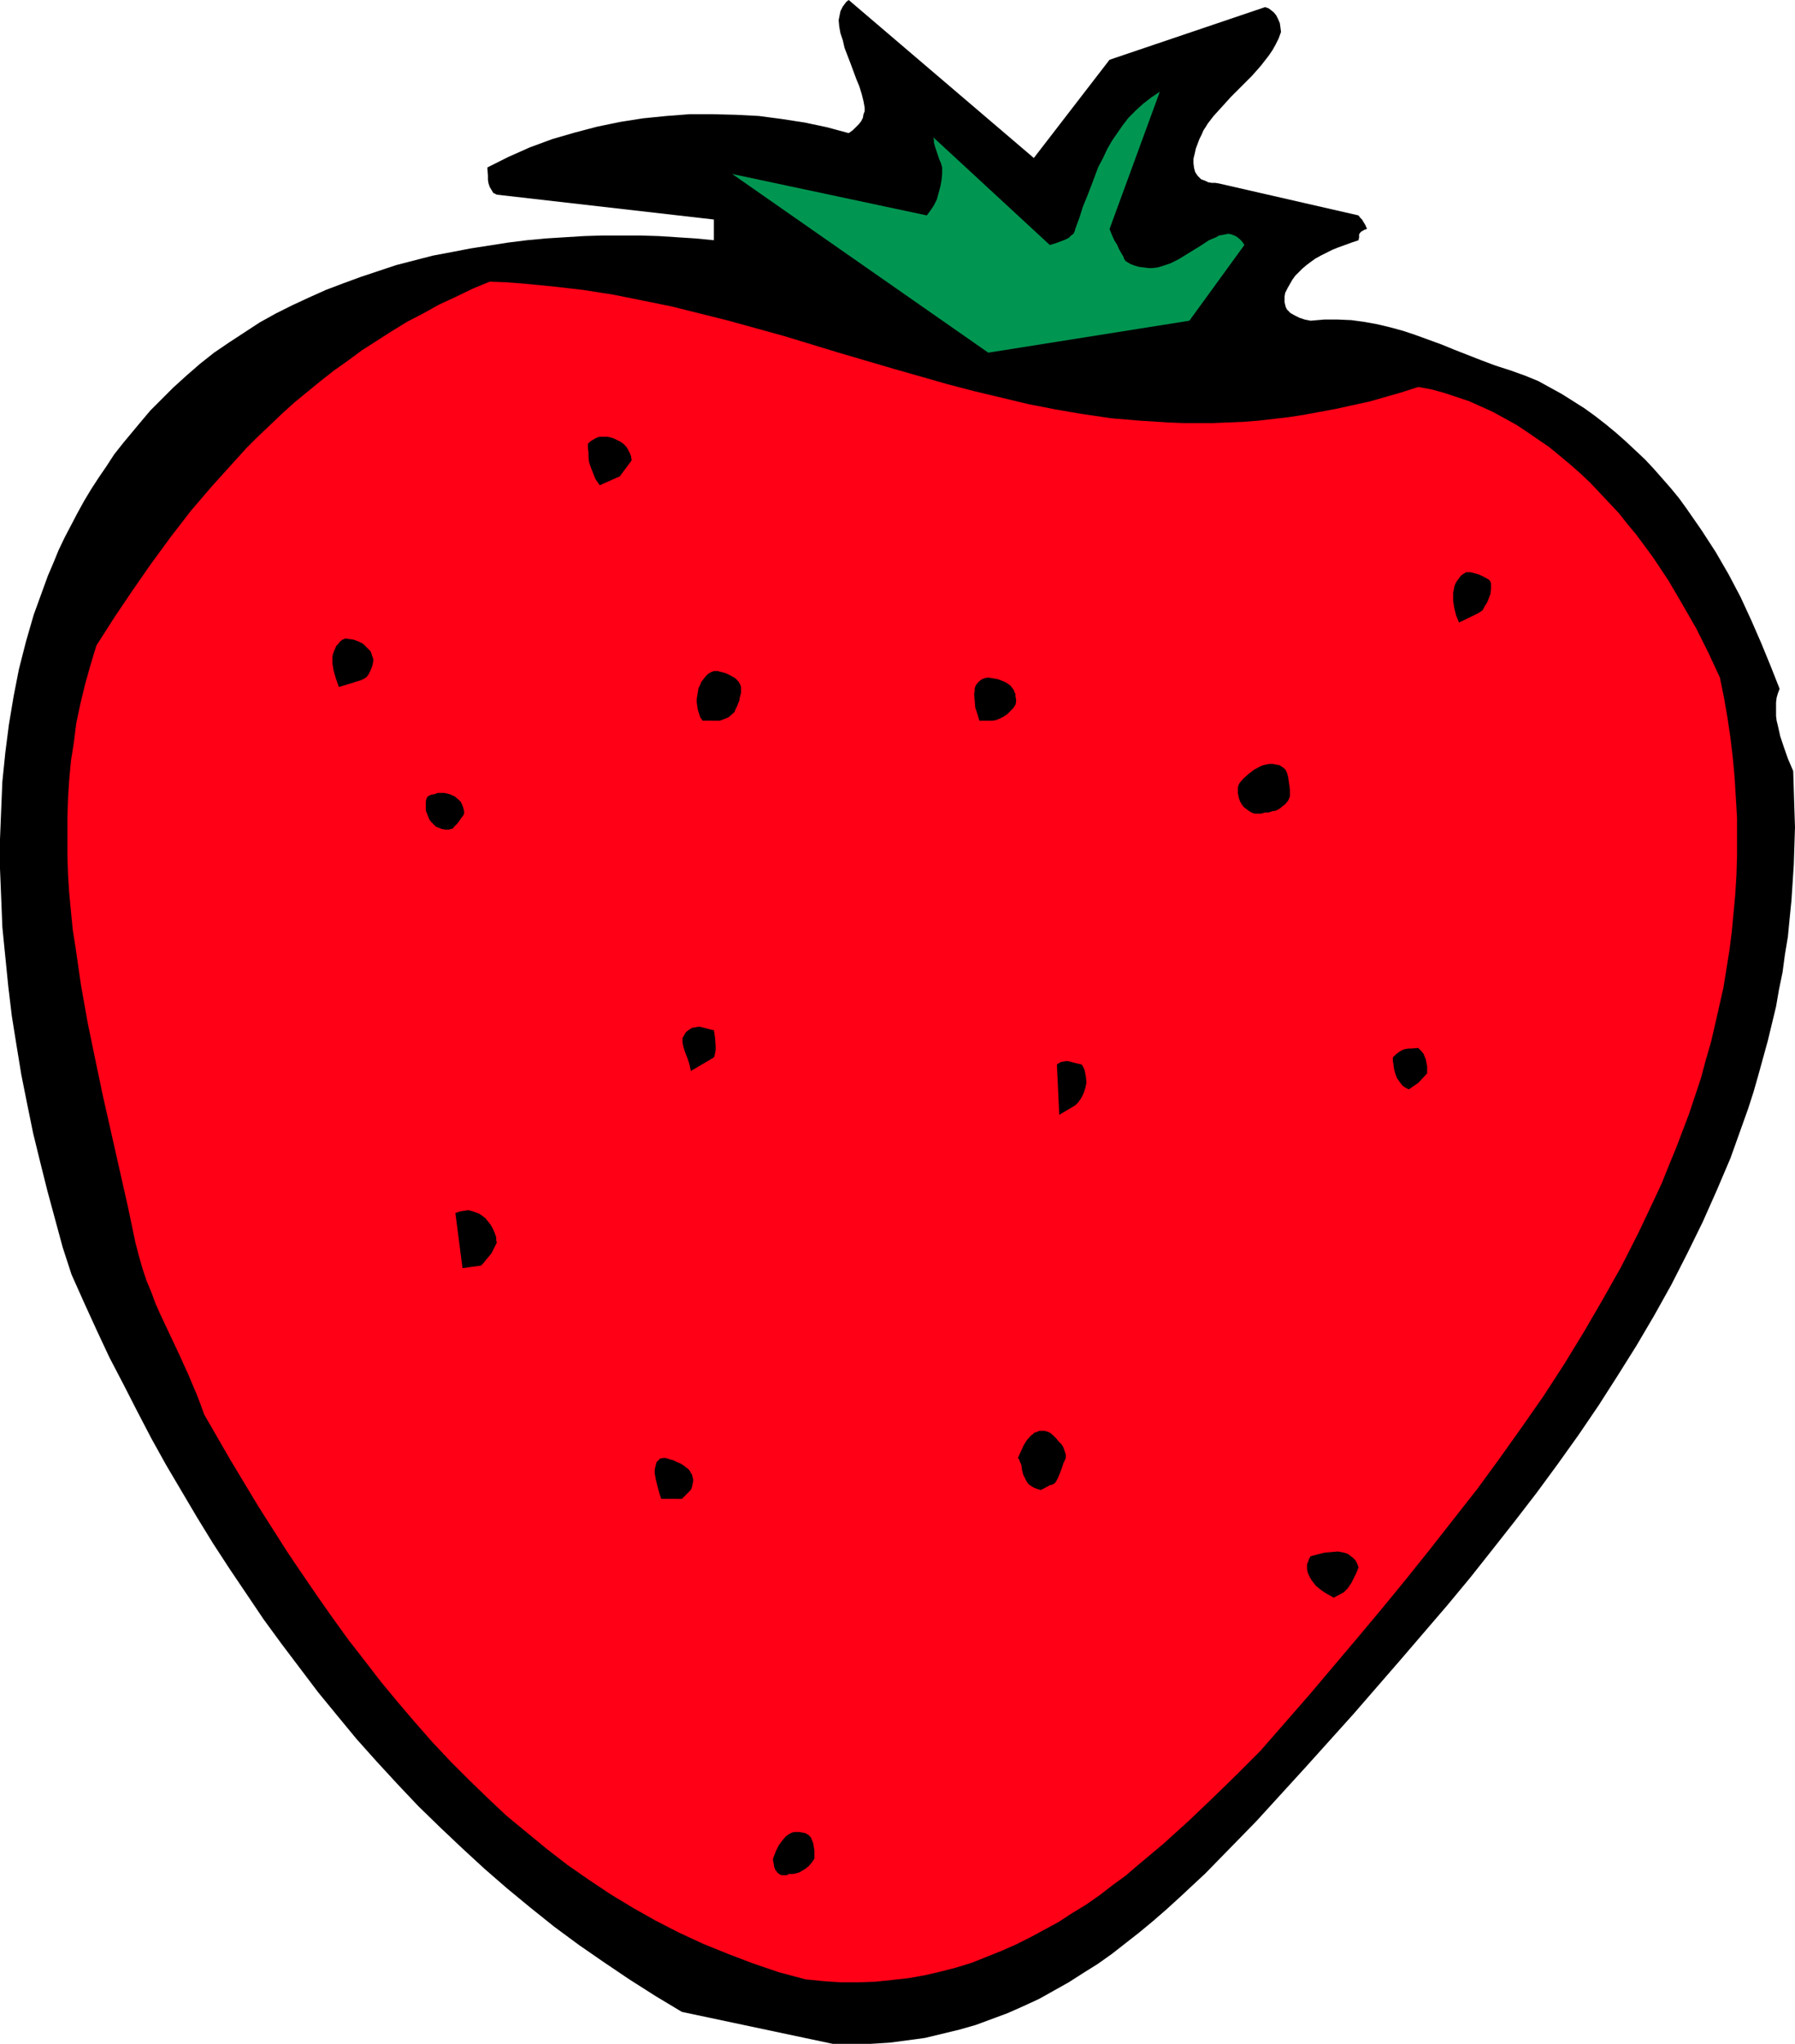 <?xml version="1.0" encoding="UTF-8" standalone="no"?>
<svg
   version="1.0"
   width="129.766mm"
   height="147.663mm"
   id="svg18"
   sodipodi:docname="Strawberry 12.wmf"
   xmlns:inkscape="http://www.inkscape.org/namespaces/inkscape"
   xmlns:sodipodi="http://sodipodi.sourceforge.net/DTD/sodipodi-0.dtd"
   xmlns="http://www.w3.org/2000/svg"
   xmlns:svg="http://www.w3.org/2000/svg">
  <sodipodi:namedview
     id="namedview18"
     pagecolor="#ffffff"
     bordercolor="#000000"
     borderopacity="0.25"
     inkscape:showpageshadow="2"
     inkscape:pageopacity="0.0"
     inkscape:pagecheckerboard="0"
     inkscape:deskcolor="#d1d1d1"
     inkscape:document-units="mm" />
  <defs
     id="defs1">
    <pattern
       id="WMFhbasepattern"
       patternUnits="userSpaceOnUse"
       width="6"
       height="6"
       x="0"
       y="0" />
  </defs>
  <path
     style="fill:#000000;fill-opacity:1;fill-rule:evenodd;stroke:none"
     d="m 227.533,558.096 h 5.171 5.171 l 5.171,-0.323 4.848,-0.646 4.848,-0.646 4.686,-1.131 4.686,-1.131 4.525,-1.293 4.363,-1.616 4.363,-1.616 4.363,-1.939 4.202,-1.939 4.04,-2.262 4.04,-2.262 4.04,-2.585 3.878,-2.424 3.878,-2.747 3.717,-2.908 3.717,-2.908 3.717,-3.07 3.717,-3.232 3.555,-3.232 7.11,-6.625 6.949,-7.109 6.949,-7.109 6.787,-7.433 6.787,-7.433 13.09,-14.542 12.766,-14.704 12.766,-14.865 6.302,-7.594 6.141,-7.756 5.979,-7.594 5.979,-7.756 5.818,-7.917 5.656,-7.917 5.494,-8.079 5.171,-8.079 5.171,-8.241 4.848,-8.241 4.686,-8.402 4.363,-8.564 4.202,-8.564 3.878,-8.725 3.717,-8.725 3.232,-9.048 1.616,-4.524 1.454,-4.524 1.293,-4.524 1.293,-4.686 1.293,-4.686 1.131,-4.686 1.131,-4.686 0.808,-4.686 0.97,-4.686 0.646,-4.847 0.808,-4.847 0.485,-5.009 0.485,-4.847 0.323,-4.847 0.323,-5.009 0.162,-5.009 0.162,-5.171 -0.162,-5.009 -0.162,-5.171 -0.162,-5.171 -1.454,-3.393 -1.131,-3.232 -0.97,-2.908 -0.646,-2.908 -0.323,-1.293 -0.162,-1.293 v -1.293 -1.293 -1.131 l 0.162,-1.293 0.323,-1.131 0.485,-1.293 -2.424,-6.14 -2.586,-6.302 -2.747,-6.302 -2.909,-6.302 -3.232,-6.14 -3.555,-6.14 -3.878,-5.978 -4.04,-5.817 -2.101,-2.908 -2.262,-2.747 -2.262,-2.585 -2.424,-2.747 -2.424,-2.585 -2.586,-2.424 -2.586,-2.424 -2.747,-2.424 -2.747,-2.262 -2.909,-2.262 -2.909,-2.101 -3.07,-1.939 -3.07,-1.939 -3.232,-1.777 -3.232,-1.777 -3.555,-1.454 -4.04,-1.454 -4.04,-1.293 -3.878,-1.454 -3.717,-1.454 -3.717,-1.454 -3.555,-1.454 -3.555,-1.293 -3.555,-1.293 -3.394,-1.131 -3.555,-0.969 -3.394,-0.808 -3.555,-0.646 -3.555,-0.485 -3.717,-0.162 h -3.717 l -3.717,0.323 -1.616,-0.323 -1.454,-0.485 -1.293,-0.646 -1.131,-0.646 -0.485,-0.485 -0.485,-0.485 -0.323,-0.646 -0.162,-0.646 -0.162,-0.646 v -0.808 -0.808 l 0.162,-0.969 0.646,-1.293 0.646,-1.131 0.646,-1.131 0.808,-1.131 0.97,-0.969 0.97,-0.969 1.131,-0.969 1.293,-0.969 1.131,-0.808 1.454,-0.808 1.616,-0.808 1.616,-0.808 1.616,-0.646 1.778,-0.646 1.778,-0.646 1.939,-0.646 0.162,-0.808 v -0.808 l 0.323,-0.485 0.323,-0.323 0.323,-0.162 0.323,-0.162 0.162,-0.162 h 0.323 l 0.162,-0.162 h 0.162 v -0.323 l -0.162,-0.162 -0.162,-0.485 -0.485,-0.808 -0.485,-0.808 -0.485,-0.485 -0.485,-0.646 -38.138,-8.725 -0.97,-0.162 h -0.97 l -0.97,-0.162 -0.646,-0.323 -0.808,-0.323 -0.485,-0.162 -0.485,-0.485 -0.485,-0.485 -0.646,-0.969 -0.323,-1.131 -0.162,-1.293 v -1.293 l 0.323,-1.293 0.323,-1.454 0.485,-1.293 0.485,-1.293 0.646,-1.293 0.485,-1.131 0.646,-0.969 0.485,-0.808 1.616,-2.101 1.616,-1.777 1.616,-1.777 1.454,-1.616 1.616,-1.616 1.454,-1.454 2.747,-2.747 2.424,-2.747 1.131,-1.454 1.131,-1.454 0.97,-1.454 0.808,-1.454 0.808,-1.616 0.646,-1.777 -0.162,-1.293 -0.162,-1.131 -0.485,-1.131 -0.485,-0.969 -0.646,-0.808 -0.808,-0.646 -0.646,-0.485 -0.97,-0.323 L 303.161,16.32 282.476,43.142 231.896,0 l -0.646,0.485 -0.485,0.646 -0.485,0.646 -0.646,1.293 -0.162,0.808 -0.323,1.616 0.162,1.777 0.323,1.777 0.646,1.939 0.485,2.101 1.616,4.201 1.616,4.363 0.808,1.939 0.646,2.101 0.485,1.939 0.323,1.777 v 0.969 l -0.323,0.808 -0.162,0.969 -0.485,0.969 -0.646,0.808 -0.808,0.808 -0.808,0.808 -1.131,0.808 -5.979,-1.616 -6.141,-1.293 -6.302,-0.969 -6.141,-0.808 -6.302,-0.323 -6.302,-0.162 h -6.302 l -6.302,0.485 -6.464,0.646 -6.141,0.969 -6.302,1.293 -6.141,1.616 -6.141,1.777 -6.141,2.262 -2.909,1.293 -2.909,1.293 -2.909,1.454 -2.909,1.454 0.162,2.262 v 1.131 l 0.162,0.969 0.323,0.969 0.485,0.808 0.485,0.808 0.97,0.485 59.307,6.786 v 5.655 l -5.01,-0.485 -5.01,-0.323 -5.01,-0.323 -5.171,-0.162 h -5.01 -5.171 l -5.171,0.162 -5.171,0.323 -5.171,0.323 -5.171,0.485 -5.171,0.646 -5.171,0.808 -5.171,0.808 -5.01,0.969 -5.171,0.969 -5.01,1.293 -5.01,1.293 -4.848,1.616 -4.848,1.616 -4.848,1.777 -4.686,1.777 -4.686,2.101 -4.525,2.101 -4.525,2.262 -4.363,2.424 -4.202,2.747 -4.202,2.747 -4.04,2.747 -3.878,3.07 -3.717,3.232 -3.555,3.232 -3.555,3.555 -2.747,2.747 -2.586,3.07 -2.424,2.908 -2.424,2.908 -2.424,3.07 -2.101,3.232 -2.101,3.07 -2.101,3.232 -1.939,3.232 -1.778,3.232 -1.778,3.393 -1.778,3.393 -1.616,3.393 -1.454,3.555 -1.454,3.393 -1.293,3.555 -1.293,3.555 -1.293,3.555 -2.101,7.271 -1.939,7.594 -1.454,7.433 -1.293,7.756 -0.97,7.594 -0.808,7.917 -0.323,7.756 L 0,229.12 v 8.079 l 0.323,7.917 0.323,8.079 0.808,8.079 0.808,8.079 0.97,8.079 1.293,8.079 1.293,7.917 1.616,8.079 1.616,7.917 1.939,7.917 1.939,7.756 2.101,7.756 2.101,7.756 2.424,7.433 3.394,7.594 3.394,7.433 3.555,7.594 3.878,7.433 3.717,7.271 3.878,7.433 4.04,7.271 4.202,7.109 4.202,7.11 4.363,7.109 4.525,6.948 4.686,6.948 4.686,6.948 4.848,6.625 5.01,6.625 5.01,6.625 5.171,6.302 5.333,6.463 5.494,6.14 5.656,6.14 5.656,5.978 5.979,5.817 5.979,5.655 6.141,5.655 6.141,5.332 6.464,5.332 6.464,5.171 6.787,5.009 6.787,4.686 6.949,4.686 7.11,4.524 7.272,4.363 z"
     id="path1" />
  <path
     style="fill:#ff0017;fill-opacity:1;fill-rule:evenodd;stroke:none"
     d="m 220.099,540.484 4.848,0.485 4.848,0.323 h 4.686 l 4.686,-0.162 4.686,-0.485 4.363,-0.485 4.525,-0.808 4.202,-0.969 4.363,-1.131 4.202,-1.293 4.04,-1.616 4.04,-1.616 4.04,-1.777 3.878,-1.939 3.878,-2.101 3.878,-2.101 3.717,-2.424 3.717,-2.262 3.717,-2.585 3.555,-2.747 3.555,-2.585 3.394,-2.908 6.949,-5.817 6.787,-6.14 6.626,-6.302 6.626,-6.463 6.464,-6.463 13.413,-15.35 13.251,-15.673 6.626,-7.917 6.626,-8.079 6.464,-8.079 6.464,-8.241 6.464,-8.241 6.141,-8.402 5.979,-8.402 5.979,-8.564 5.656,-8.725 5.333,-8.725 5.171,-8.887 5.01,-8.887 4.686,-9.21 4.363,-9.21 2.101,-4.524 1.939,-4.847 1.939,-4.686 1.778,-4.686 1.778,-4.686 1.616,-4.847 1.616,-4.847 1.293,-4.847 1.454,-5.009 1.131,-4.847 1.131,-5.009 1.131,-5.009 0.808,-5.009 0.808,-5.009 0.646,-5.009 0.485,-5.171 0.485,-5.171 0.323,-5.332 0.162,-5.171 v -5.171 -5.332 l -0.323,-5.494 -0.323,-5.332 -0.485,-5.332 -0.646,-5.494 -0.808,-5.494 -0.97,-5.655 -1.131,-5.494 -3.07,-6.625 -3.394,-6.786 -3.717,-6.463 -3.878,-6.625 -4.202,-6.302 -2.262,-3.07 -2.262,-3.07 -2.424,-2.908 -2.424,-3.07 -2.586,-2.747 -2.586,-2.747 -2.586,-2.747 -2.747,-2.585 -2.747,-2.424 -2.909,-2.424 -2.747,-2.262 -3.07,-2.101 -3.07,-2.101 -2.909,-1.939 -3.232,-1.777 -3.232,-1.777 -3.232,-1.454 -3.232,-1.454 -3.394,-1.131 -3.394,-1.131 -3.555,-0.969 -3.555,-0.646 -4.525,1.454 -4.525,1.293 -4.525,1.293 -4.525,0.969 -4.363,0.969 -8.726,1.616 -4.202,0.646 -4.202,0.485 -4.202,0.485 -4.202,0.323 -4.04,0.162 -4.04,0.162 h -4.04 -4.04 l -4.04,-0.162 -7.757,-0.485 -7.757,-0.646 -7.757,-1.131 -7.595,-1.293 -7.434,-1.454 -7.434,-1.777 -7.434,-1.777 -7.434,-1.939 -14.706,-4.201 -14.867,-4.363 -14.867,-4.524 -7.595,-2.101 -7.595,-2.101 -7.757,-1.939 -7.757,-1.939 -7.918,-1.616 -8.08,-1.616 -8.242,-1.293 -8.403,-0.969 -8.403,-0.808 -4.363,-0.323 -4.363,-0.162 -4.686,1.939 -4.686,2.262 -4.525,2.101 -4.363,2.424 -4.363,2.262 -4.202,2.585 -4.04,2.585 -4.04,2.585 -3.717,2.747 -3.878,2.747 -3.717,2.908 -3.555,2.908 -3.555,2.908 -3.394,3.07 -3.394,3.232 -3.232,3.07 -3.232,3.232 -3.07,3.393 -6.141,6.786 -5.818,6.786 -5.494,7.109 -5.333,7.271 -5.171,7.433 -5.01,7.433 -4.848,7.594 -1.616,5.332 -1.454,5.171 -1.293,5.332 -1.131,5.332 -0.646,5.171 -0.808,5.171 -0.485,5.171 -0.323,5.171 -0.162,5.171 v 5.171 5.171 l 0.162,5.009 0.323,5.171 0.485,5.009 0.485,5.009 0.808,5.171 1.454,10.018 1.778,10.018 2.101,10.18 2.101,10.018 4.525,20.036 2.262,10.018 2.101,10.018 0.97,3.716 0.97,3.393 1.131,3.393 1.293,3.07 1.131,3.07 1.293,2.908 2.586,5.494 2.586,5.494 2.424,5.332 2.262,5.332 1.131,2.908 0.97,2.747 7.272,12.603 7.595,12.603 7.918,12.442 4.04,5.978 4.202,6.14 4.202,5.978 4.202,5.817 4.525,5.817 4.363,5.655 4.686,5.655 4.686,5.494 4.686,5.332 5.01,5.332 5.01,5.009 5.171,5.009 5.171,4.847 5.494,4.524 5.494,4.524 5.656,4.363 5.818,4.039 5.818,3.878 6.141,3.716 6.302,3.555 6.302,3.232 6.626,3.07 6.787,2.747 6.787,2.585 7.11,2.424 z"
     id="path2" />
  <path
     style="fill:#000000;fill-opacity:1;fill-rule:evenodd;stroke:none"
     d="m 215.574,511.723 h 0.97 l 0.97,-0.162 0.97,-0.323 0.808,-0.485 0.808,-0.485 0.97,-0.808 0.808,-0.969 0.646,-0.969 v -2.262 l -0.162,-0.969 -0.162,-0.969 -0.323,-0.808 -0.323,-0.808 -0.646,-0.646 -0.808,-0.485 -0.808,-0.162 -0.808,-0.162 h -0.646 -0.808 l -0.646,0.162 -0.646,0.323 -0.485,0.323 -0.485,0.323 -0.97,1.131 -0.97,1.293 -0.808,1.616 -0.808,2.101 v 0.485 l 0.162,0.808 0.162,0.969 0.323,0.808 0.485,0.646 0.323,0.323 0.485,0.323 0.485,0.162 h 0.646 0.646 z"
     id="path3" />
  <path
     style="fill:#000000;fill-opacity:1;fill-rule:evenodd;stroke:none"
     d="m 366.832,434.972 0.323,-0.162 0.323,-0.323 0.646,-0.646 0.485,-0.646 0.646,-0.969 0.646,-1.293 0.646,-1.293 0.646,-1.616 -0.323,-0.969 -0.485,-0.969 -0.646,-0.646 -0.808,-0.646 -0.646,-0.485 -0.97,-0.323 -0.808,-0.162 -0.97,-0.162 -1.939,0.162 -1.778,0.162 -1.939,0.485 -1.778,0.485 -0.485,0.808 -0.162,0.646 -0.323,0.646 v 0.808 0.646 l 0.162,0.808 0.323,0.808 0.323,0.646 0.485,0.808 1.131,1.454 0.808,0.646 0.808,0.646 0.97,0.646 1.131,0.646 1.131,0.646 z"
     id="path4" />
  <path
     style="fill:#000000;fill-opacity:1;fill-rule:evenodd;stroke:none"
     d="m 186.325,409.281 2.424,-2.424 0.323,-0.808 0.162,-0.808 0.162,-0.646 v -0.646 l -0.162,-0.646 -0.162,-0.646 -0.323,-0.485 -0.323,-0.646 -0.485,-0.485 -0.646,-0.485 -0.646,-0.485 -0.808,-0.485 -0.808,-0.323 -0.97,-0.485 -1.131,-0.323 -0.97,-0.323 h -0.97 l -0.646,0.162 -0.485,0.485 -0.485,0.485 -0.162,0.646 -0.162,0.646 -0.162,0.808 v 0.969 l 0.323,1.777 0.485,1.939 0.485,1.777 0.485,1.454 z"
     id="path5" />
  <path
     style="fill:#000000;fill-opacity:1;fill-rule:evenodd;stroke:none"
     d="m 286.84,405.565 0.646,-0.162 0.646,-0.323 0.485,-0.646 0.485,-0.969 0.485,-1.131 0.485,-1.293 0.485,-1.454 0.646,-1.454 v -0.969 l -0.323,-0.969 -0.323,-0.969 -0.485,-0.808 -0.808,-0.808 -0.646,-0.808 -0.808,-0.808 -0.97,-0.808 -0.808,-0.323 -0.646,-0.162 h -0.808 -0.646 l -0.646,0.323 -0.646,0.162 -0.485,0.485 -0.485,0.323 -1.131,1.293 -0.808,1.293 -0.808,1.777 -0.808,1.777 0.323,0.323 0.162,0.485 0.485,1.131 0.162,1.293 0.323,1.293 0.646,1.293 0.323,0.646 0.485,0.646 0.646,0.485 0.808,0.485 0.808,0.323 1.131,0.323 z"
     id="path6" />
  <path
     style="fill:#000000;fill-opacity:1;fill-rule:evenodd;stroke:none"
     d="m 131.219,345.619 h 0.162 l 0.323,-0.323 0.485,-0.485 0.485,-0.646 0.808,-0.969 0.808,-0.969 0.646,-1.293 0.808,-1.616 -0.162,-0.646 v -0.808 l -0.323,-0.969 -0.323,-0.808 -0.485,-0.969 -0.485,-0.808 -0.646,-0.808 -0.646,-0.808 -0.808,-0.646 -0.97,-0.646 -0.808,-0.323 -0.97,-0.323 -1.131,-0.323 -1.131,0.162 -1.131,0.162 -1.293,0.485 1.939,15.027 z"
     id="path7" />
  <path
     style="fill:#000000;fill-opacity:1;fill-rule:evenodd;stroke:none"
     d="m 293.788,301.831 0.808,-0.808 0.808,-1.131 0.646,-1.293 0.485,-1.454 0.323,-1.454 -0.162,-1.777 -0.323,-1.616 -0.323,-0.808 -0.485,-0.808 -0.646,-0.162 -0.808,-0.162 -1.778,-0.485 -0.808,-0.162 -0.97,0.162 -0.808,0.162 -0.97,0.646 0.646,13.734 z"
     id="path8" />
  <path
     style="fill:#000000;fill-opacity:1;fill-rule:evenodd;stroke:none"
     d="m 387.516,295.691 2.424,-2.585 v -1.939 l -0.162,-0.808 -0.162,-0.969 -0.323,-0.808 -0.323,-0.808 -0.646,-0.808 -0.808,-0.808 -1.939,0.162 h -0.808 l -0.97,0.162 -0.808,0.323 -0.808,0.485 -0.808,0.646 -0.808,0.808 v 0.808 l 0.162,1.131 0.162,1.131 0.323,1.293 0.485,1.293 0.808,1.131 0.485,0.646 0.485,0.485 0.808,0.485 0.646,0.323 z"
     id="path9" />
  <path
     style="fill:#000000;fill-opacity:1;fill-rule:evenodd;stroke:none"
     d="m 195.051,288.743 0.162,-0.323 0.162,-0.808 0.162,-0.808 v -1.131 l -0.162,-2.262 -0.162,-1.131 -0.162,-0.969 -0.808,-0.162 -0.646,-0.162 -1.778,-0.485 -0.808,-0.162 -0.97,0.162 -0.97,0.162 -0.97,0.646 -0.646,0.485 -0.323,0.485 -0.323,0.646 -0.323,0.485 v 0.646 0.646 l 0.323,1.454 0.485,1.454 0.646,1.616 0.485,1.616 0.323,1.616 z"
     id="path10" />
  <path
     style="fill:#000000;fill-opacity:1;fill-rule:evenodd;stroke:none"
     d="m 123.785,226.211 0.323,-0.485 0.323,-0.323 0.485,-0.485 0.485,-0.646 0.808,-1.131 0.485,-0.646 0.162,-0.646 -0.162,-0.808 -0.162,-0.646 -0.323,-0.808 -0.323,-0.646 -0.485,-0.485 -1.131,-0.969 -1.454,-0.646 -0.646,-0.162 -0.808,-0.162 h -0.808 -0.97 l -0.808,0.323 -0.97,0.162 -0.97,0.485 -0.323,0.646 -0.162,0.646 v 0.808 0.808 0.969 l 0.323,0.808 0.323,0.808 0.323,0.808 0.485,0.646 0.646,0.646 0.646,0.646 0.808,0.323 0.808,0.323 0.97,0.162 h 0.97 z"
     id="path11" />
  <path
     style="fill:#000000;fill-opacity:1;fill-rule:evenodd;stroke:none"
     d="m 345.662,221.849 h 0.97 l 0.97,-0.323 0.97,-0.162 0.97,-0.485 0.808,-0.646 0.808,-0.646 0.808,-0.969 0.485,-1.131 v -1.131 -0.808 l -0.162,-1.131 -0.323,-2.262 -0.323,-1.131 -0.485,-0.969 -0.808,-0.646 -0.808,-0.485 -0.97,-0.162 -0.808,-0.162 h -0.97 l -0.808,0.162 -0.808,0.162 -0.808,0.323 -1.778,0.969 -1.454,1.131 -1.293,1.131 -1.131,1.293 -0.323,0.646 -0.162,0.646 v 0.808 0.808 l 0.162,0.646 0.162,0.808 0.323,0.808 0.485,0.808 0.485,0.646 0.646,0.485 0.646,0.485 0.808,0.485 0.808,0.323 h 0.808 0.97 z"
     id="path12" />
  <path
     style="fill:#000000;fill-opacity:1;fill-rule:evenodd;stroke:none"
     d="m 195.051,196.804 h 1.616 l 1.293,-0.485 1.131,-0.485 1.131,-0.969 0.485,-0.485 0.323,-0.808 0.323,-0.646 0.323,-0.808 0.323,-0.808 0.162,-0.969 0.323,-1.131 v -1.131 -0.485 l -0.162,-0.485 -0.323,-0.646 -0.323,-0.485 -0.808,-0.808 -1.131,-0.646 -1.293,-0.646 -1.131,-0.323 -1.293,-0.323 h -0.97 l -0.808,0.323 -0.808,0.485 -0.646,0.646 -0.485,0.646 -0.646,0.808 -0.323,0.808 -0.485,0.969 -0.162,0.969 -0.162,0.969 -0.162,0.969 v 0.969 l 0.162,1.131 0.162,0.969 0.323,0.969 0.323,0.969 0.646,0.969 z"
     id="path13" />
  <path
     style="fill:#000000;fill-opacity:1;fill-rule:evenodd;stroke:none"
     d="m 270.033,196.804 h 1.131 l 0.97,-0.162 1.131,-0.485 0.97,-0.485 0.97,-0.646 0.808,-0.808 0.808,-0.808 0.646,-0.969 0.162,-0.808 v -0.646 l -0.162,-0.808 v -0.646 l -0.323,-0.646 -0.162,-0.485 -0.485,-0.646 -0.323,-0.485 -1.131,-0.808 -0.646,-0.323 -0.808,-0.323 -0.808,-0.323 -0.808,-0.162 -0.97,-0.162 -0.97,-0.162 -0.97,0.162 -0.808,0.323 -0.646,0.485 -0.485,0.485 -0.485,0.646 -0.323,0.808 v 0.808 l -0.162,0.808 0.162,1.777 0.162,1.939 0.646,1.939 0.485,1.616 z"
     id="path14" />
  <path
     style="fill:#000000;fill-opacity:1;fill-rule:evenodd;stroke:none"
     d="m 98.899,185.655 v -0.162 h 0.323 l 0.485,-0.323 0.485,-0.323 0.485,-0.646 0.485,-0.969 0.485,-1.131 0.162,-0.646 0.162,-0.808 v -0.808 l -0.323,-0.808 -0.162,-0.646 -0.323,-0.646 -0.97,-0.969 -0.97,-0.969 -1.293,-0.646 -1.293,-0.485 -1.131,-0.162 -1.131,-0.162 -0.808,0.323 -0.646,0.485 -0.485,0.646 -0.485,0.485 -0.323,0.646 -0.323,0.808 -0.323,0.808 -0.162,0.808 v 1.777 l 0.162,0.969 0.162,0.969 0.646,2.262 0.808,2.262 z"
     id="path15" />
  <path
     style="fill:#000000;fill-opacity:1;fill-rule:evenodd;stroke:none"
     d="m 403.676,167.558 0.808,-0.485 0.646,-0.485 0.485,-0.969 0.646,-0.969 0.485,-1.131 0.485,-1.293 0.162,-1.454 v -1.454 l -0.162,-0.485 -0.323,-0.485 -0.808,-0.485 -0.97,-0.485 -0.97,-0.485 -1.131,-0.323 -1.293,-0.323 h -1.131 l -0.808,0.485 -0.646,0.485 -0.485,0.646 -0.485,0.646 -0.485,0.808 -0.323,0.808 -0.162,0.969 -0.162,0.808 v 2.101 l 0.323,2.101 0.485,1.939 0.808,1.939 z"
     id="path16" />
  <path
     style="fill:#000000;fill-opacity:1;fill-rule:evenodd;stroke:none"
     d="m 169.357,130.072 3.232,-4.363 -0.162,-1.131 -0.323,-0.808 -0.485,-0.969 -0.485,-0.808 -0.808,-0.808 -0.646,-0.485 -0.97,-0.485 -0.97,-0.485 -0.97,-0.323 -0.97,-0.162 h -0.97 -0.97 l -0.97,0.323 -0.808,0.485 -0.808,0.485 -0.646,0.646 v 1.131 l 0.162,1.131 v 1.293 l 0.162,1.454 0.485,1.454 0.646,1.616 0.646,1.616 1.131,1.616 z"
     id="path17" />
  <path
     style="fill:#009651;fill-opacity:1;fill-rule:evenodd;stroke:none"
     d="m 270.033,96.301 54.944,-8.725 15.029,-20.682 -0.646,-0.969 -0.646,-0.646 -0.808,-0.646 -0.646,-0.323 -0.808,-0.323 -0.808,-0.162 -0.808,0.162 -0.808,0.162 -0.97,0.162 -0.808,0.485 -1.939,0.808 -1.939,1.293 -2.101,1.293 -2.101,1.293 -2.101,1.293 -2.262,1.131 -2.424,0.808 -1.131,0.323 -1.293,0.162 h -1.131 l -1.293,-0.162 -1.293,-0.162 -1.131,-0.323 -1.293,-0.485 -1.293,-0.808 -0.323,-0.485 -0.323,-0.808 -0.485,-0.808 -0.646,-1.131 -0.485,-1.131 -0.808,-1.293 -0.646,-1.454 -0.646,-1.616 13.736,-37.486 -2.424,1.616 -2.262,1.777 -1.939,1.777 -1.939,1.939 -1.616,2.101 -1.454,2.101 -1.454,2.101 -1.293,2.262 -1.131,2.424 -1.293,2.424 -0.97,2.585 -0.97,2.585 -1.131,2.908 -1.131,2.747 -0.97,3.07 -1.131,3.07 -0.162,0.646 -0.323,0.646 -0.646,0.485 -0.646,0.646 -0.97,0.485 -1.293,0.485 -1.293,0.485 -1.616,0.485 -31.835,-29.407 0.162,0.646 v 0.808 l 0.323,1.131 0.323,0.969 0.808,2.424 0.485,1.131 0.323,1.131 v 1.616 l -0.162,1.777 -0.323,1.777 -0.485,1.777 -0.485,1.777 -0.808,1.616 -0.97,1.454 -0.97,1.293 -53.166,-11.311 z"
     id="path18" />
</svg>
